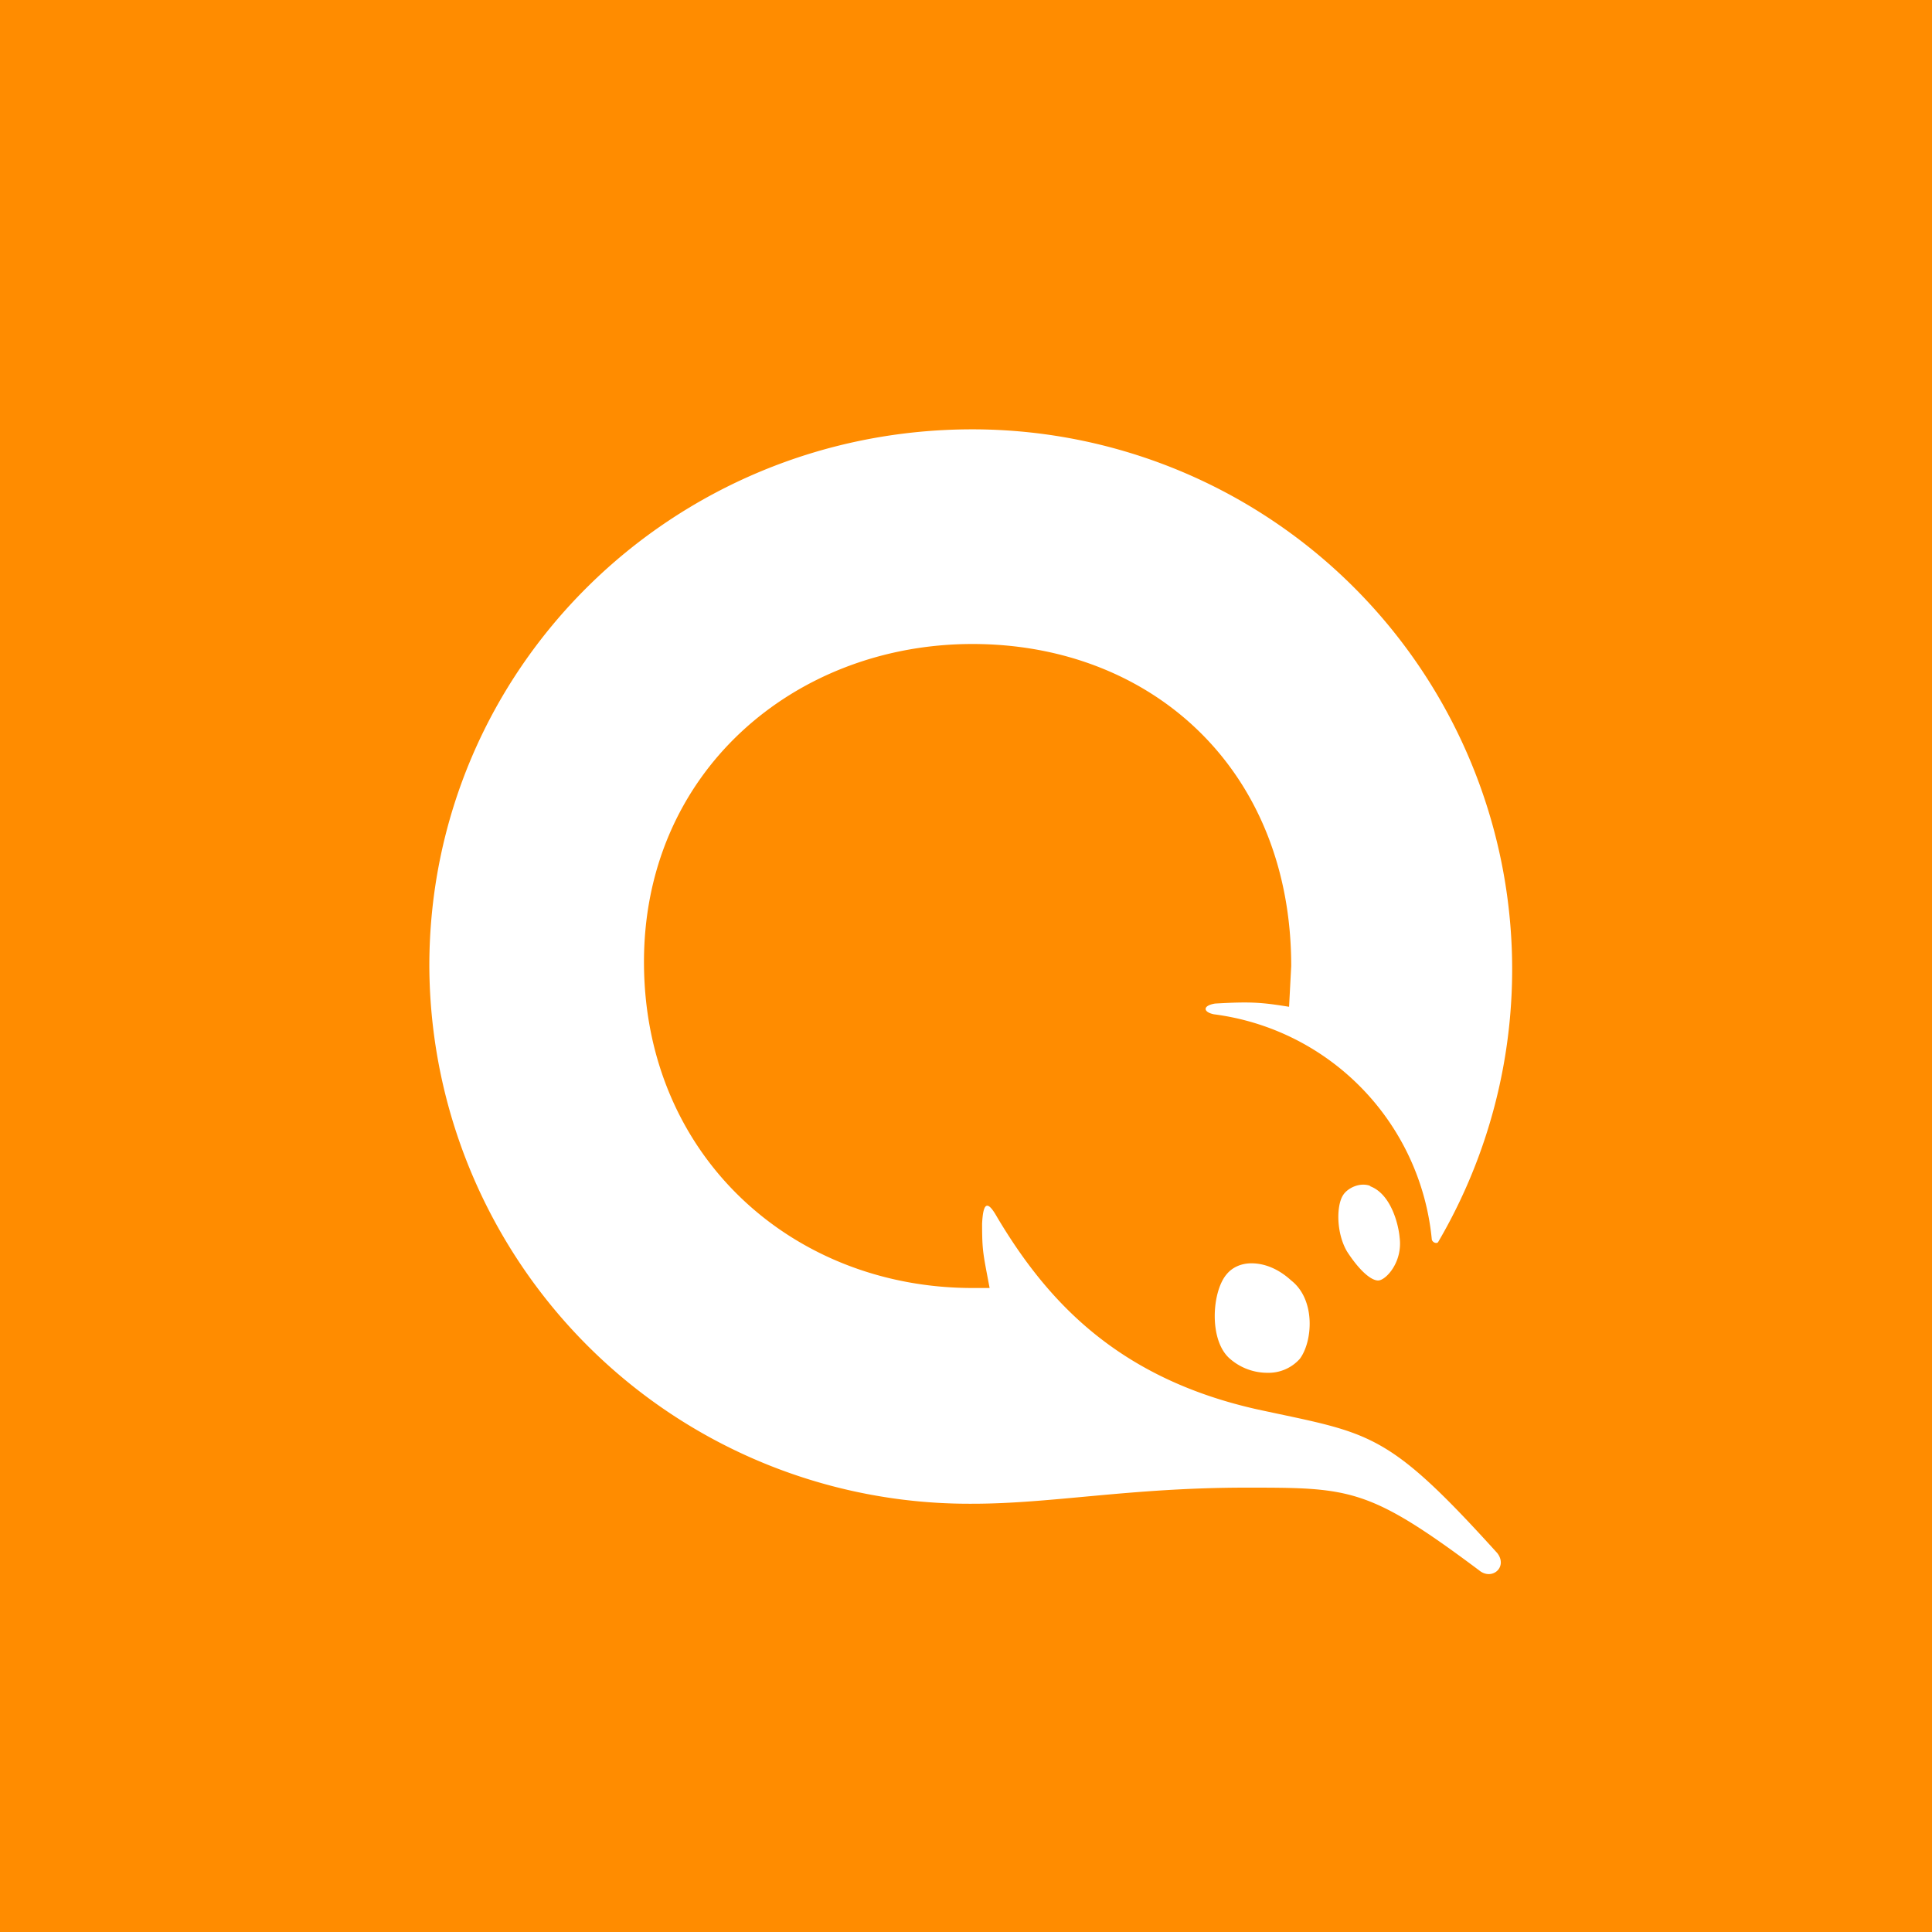 <!-- by TradingView --><svg xmlns="http://www.w3.org/2000/svg" width="18" height="18"><path fill="#FF8C00" d="M0 0h18v18H0z"/><path d="M9.06 4a5.03 5.03 0 014.34 7.57c-.01.02-.05.01-.06-.02a2.34 2.34 0 00-2.03-2.1c-.1-.02-.11-.08.01-.1.34-.02.44-.01.69.03l.02-.38c0-1.83-1.3-3-2.97-3C7.4 6 5.98 7.2 6 9c.02 1.79 1.4 3 3.06 3h.16c-.06-.32-.07-.34-.07-.6.01-.2.05-.22.14-.06.47.79 1.13 1.5 2.42 1.79 1.06.23 1.2.19 2.24 1.34.1.13-.05.26-.17.16-1.03-.77-1.2-.77-2.17-.77-1.08 0-1.81.15-2.55.15A5.03 5.03 0 014 9c0-2.77 2.26-5 5.06-5zm2.6 7.77c.12 0 .25.05.37.16.23.18.2.57.08.73a.39.39 0 01-.3.13.53.53 0 01-.35-.13c-.2-.17-.17-.63-.03-.79.05-.06.13-.1.23-.1zm1.1-.72c.2.07.27.36.28.48.03.23-.13.4-.2.4s-.18-.1-.29-.27c-.1-.17-.1-.42-.04-.52.04-.07.16-.13.26-.09z" fill="#fff"/></svg>